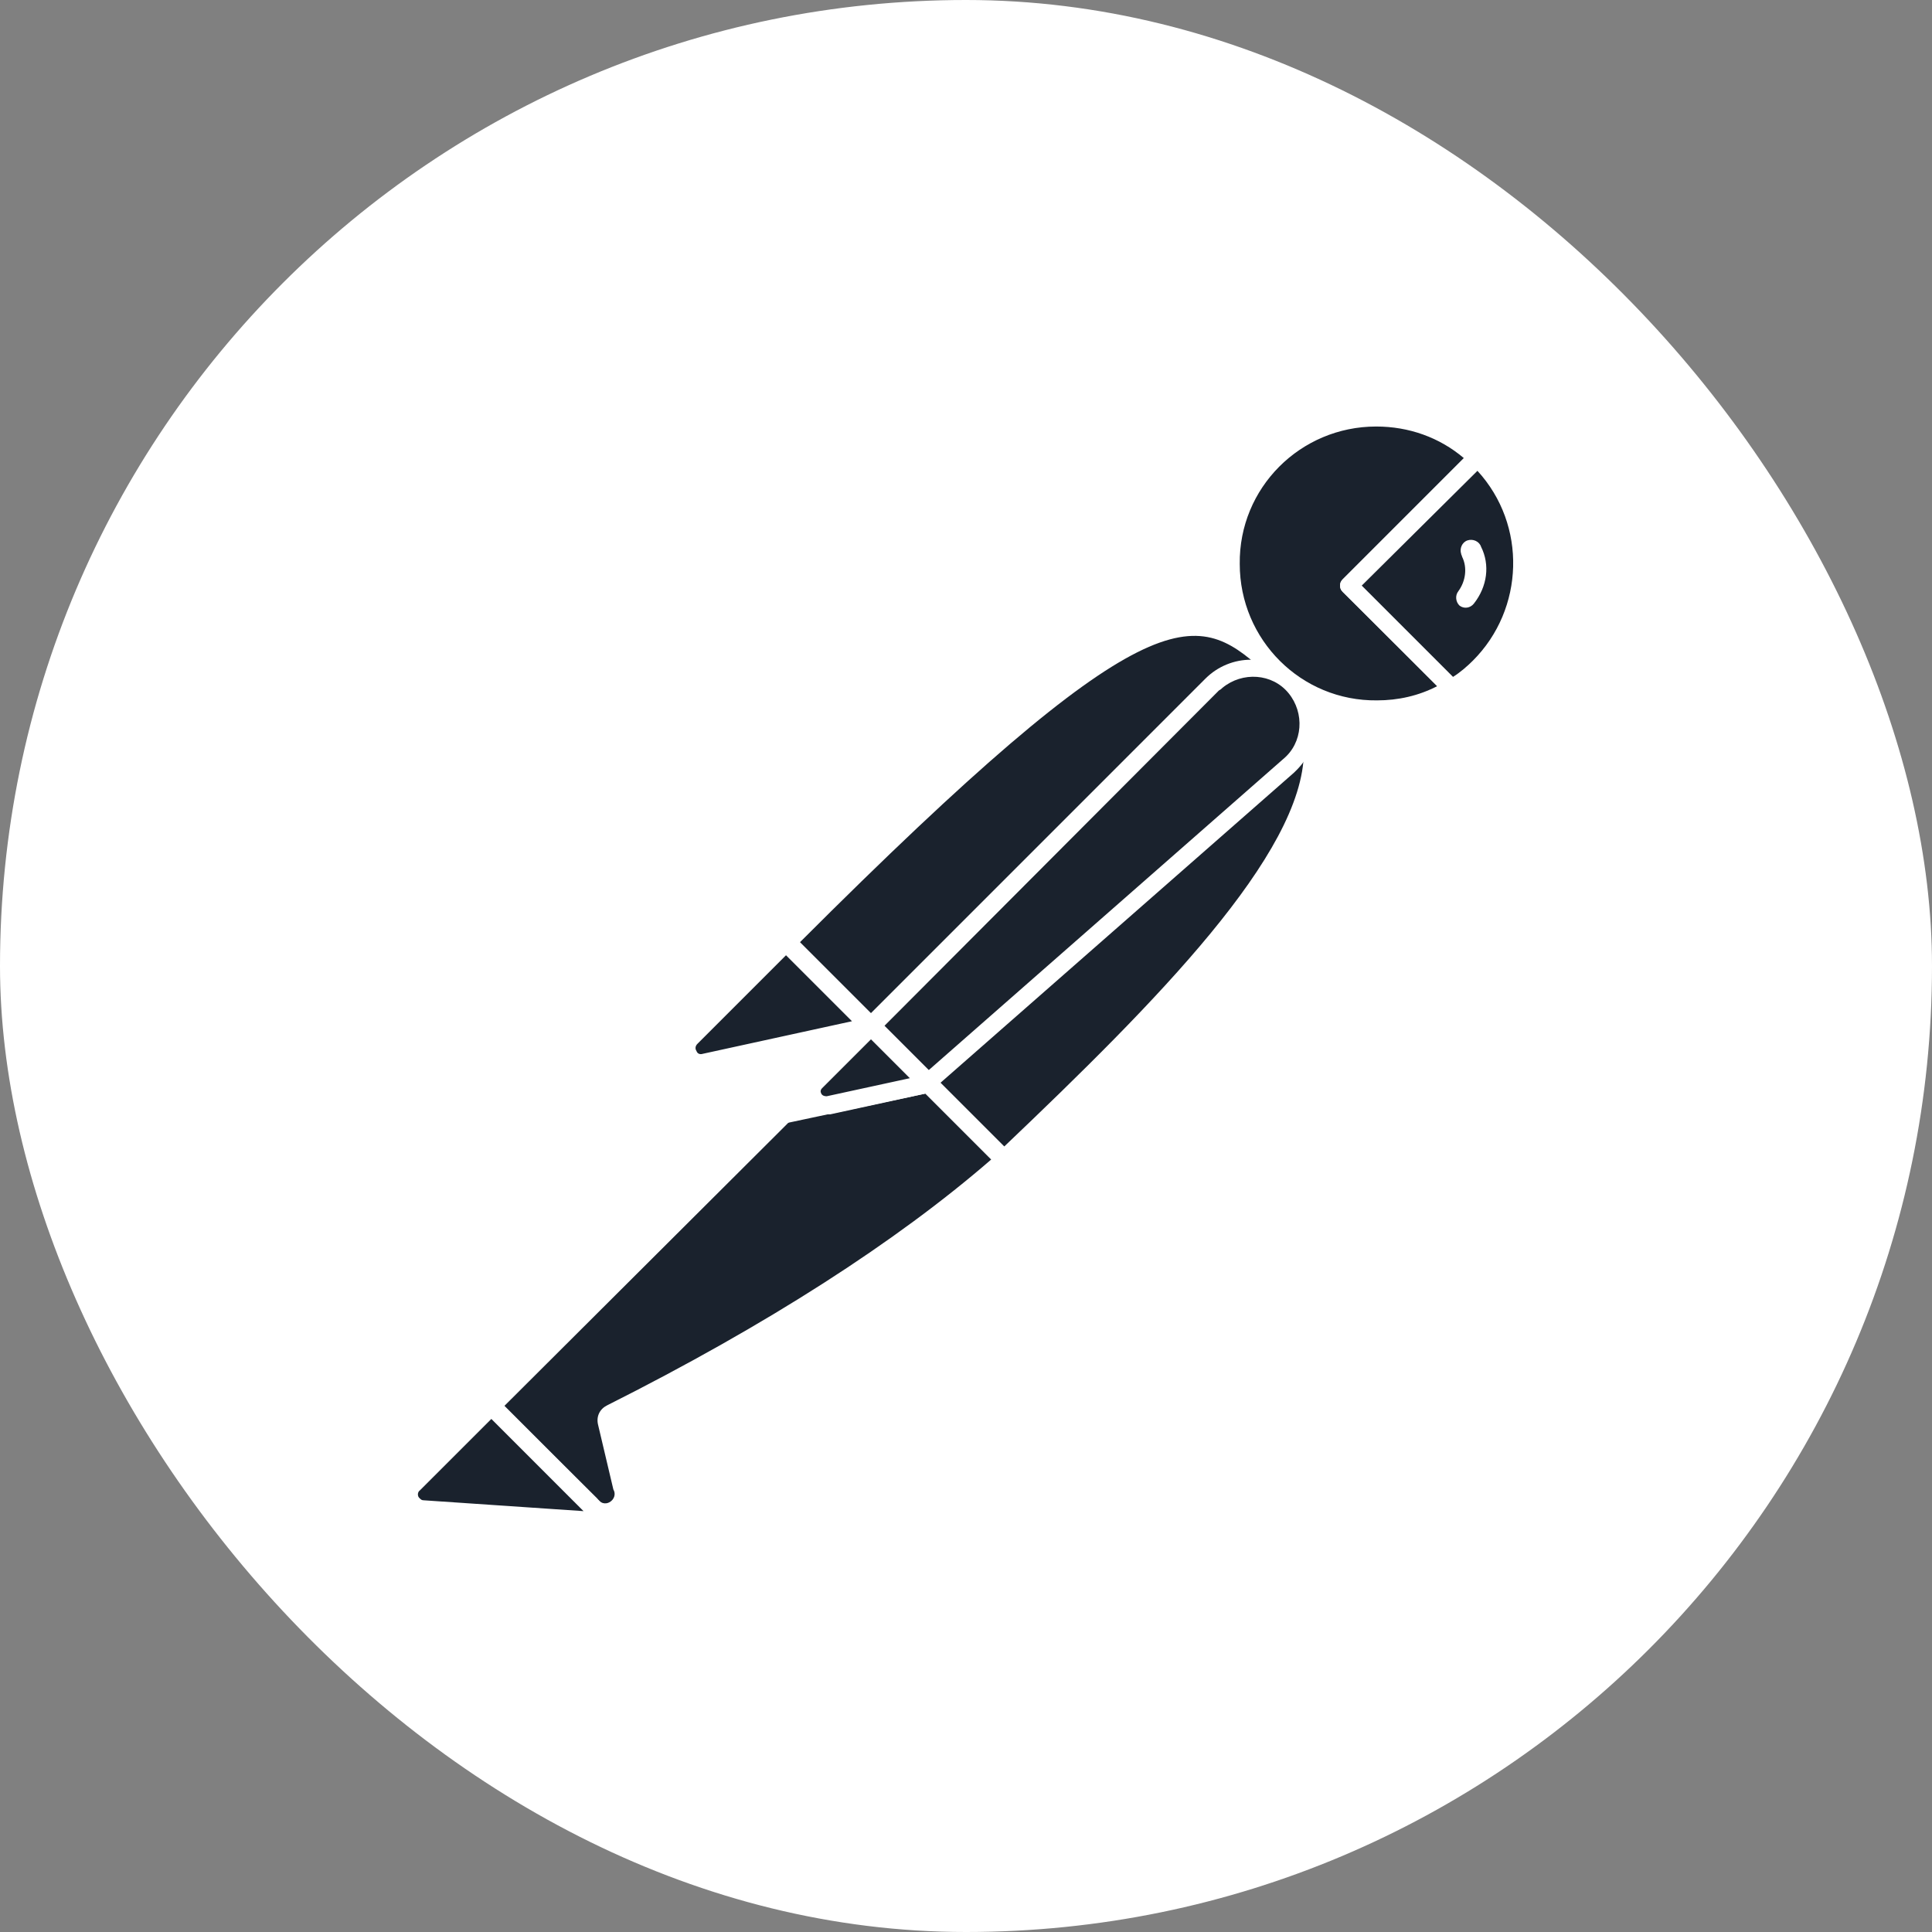 <svg width="68" height="68" viewBox="0 0 68 68" fill="none" xmlns="http://www.w3.org/2000/svg">
<rect x="0" y="0" width="68" height="68" fill="#808080" stroke="none"/>
<g clip-path="url(#clip0_1_363)">
<g clip-path="url(#clip1_1_363)">
<path d="M52.062 0H15.938C7.135 0 0 7.135 0 15.938V52.062C0 60.864 7.135 68 15.938 68H52.062C60.864 68 68 60.864 68 52.062V15.938C68 7.135 60.864 0 52.062 0Z" fill="white"/>
<path d="M44.907 23.538L31.482 36.962L27.696 33.177C40.898 19.975 42.203 21.12 44.907 23.538Z" fill="#1A222D"/>
<path d="M31.482 37.281C31.387 37.281 31.323 37.249 31.259 37.185L27.442 33.399C27.314 33.272 27.314 33.081 27.442 32.954C40.867 19.529 42.266 20.802 45.098 23.347C45.162 23.41 45.193 23.474 45.193 23.569C45.193 23.665 45.162 23.729 45.098 23.792L31.673 37.185C31.641 37.249 31.546 37.281 31.482 37.281ZM28.142 33.177L31.482 36.517L44.43 23.569C42.076 21.47 40.485 20.833 28.142 33.177Z" fill="white"/>
<path d="M35.331 40.812L31.673 37.154L45.098 23.729C48.693 27.355 43.316 33.241 35.331 40.812Z" fill="#1A222D"/>
<path d="M35.331 41.13C35.236 41.13 35.172 41.098 35.109 41.035L31.45 37.376C31.387 37.313 31.387 37.249 31.387 37.154C31.387 37.058 31.418 36.994 31.482 36.931L44.907 23.506C45.034 23.379 45.225 23.379 45.352 23.506C46.179 24.269 46.625 25.351 46.593 26.464C46.529 29.995 42.521 34.481 35.586 41.035C35.49 41.098 35.395 41.13 35.331 41.13ZM32.118 37.154C34.154 39.221 35.013 40.048 35.331 40.367C40.676 35.277 45.861 30.059 45.893 26.464C45.925 25.637 45.607 24.81 45.066 24.174L32.118 37.154Z" fill="white"/>
<path d="M27.76 33.272L30.464 35.976C30.527 36.04 30.527 36.103 30.464 36.167C30.432 36.199 30.432 36.199 30.401 36.199L24.801 37.408C24.515 37.44 24.261 37.249 24.197 36.962C24.165 36.803 24.229 36.645 24.324 36.549L27.569 33.304C27.633 33.24 27.728 33.208 27.76 33.272Z" fill="#1A222D"/>
<path d="M24.706 37.726C24.229 37.726 23.879 37.344 23.879 36.867C23.879 36.645 23.974 36.422 24.133 36.263L27.378 33.018C27.569 32.859 27.824 32.859 28.014 33.018L30.718 35.722C30.909 35.881 30.909 36.167 30.718 36.358C30.655 36.422 30.591 36.454 30.496 36.485L24.897 37.694C24.833 37.694 24.769 37.726 24.706 37.726ZM27.665 33.622L24.547 36.74C24.483 36.803 24.451 36.899 24.515 36.994C24.547 37.09 24.642 37.122 24.738 37.09L29.987 35.944L27.665 33.622Z" fill="white"/>
<path d="M52.001 16.094C49.965 14.121 46.688 14.185 44.716 16.253C42.744 18.32 42.807 21.565 44.875 23.538C46.561 25.16 49.106 25.447 51.111 24.238L47.484 20.611L52.001 16.094Z" fill="#1A222D"/>
<path d="M48.438 25.287C45.416 25.287 42.966 22.838 42.966 19.816C42.966 16.793 45.416 14.344 48.438 14.344C49.838 14.344 51.206 14.885 52.224 15.871C52.288 15.934 52.319 15.998 52.319 16.094C52.319 16.189 52.288 16.253 52.224 16.316L47.929 20.611L51.301 23.983C51.429 24.11 51.429 24.301 51.301 24.428C51.27 24.46 51.27 24.46 51.238 24.492C50.411 25.001 49.424 25.287 48.438 25.287ZM48.438 15.012C45.766 15.012 43.603 17.175 43.635 19.848C43.635 22.52 45.797 24.683 48.47 24.651C49.202 24.651 49.933 24.492 50.601 24.142L47.261 20.834C47.197 20.77 47.166 20.706 47.166 20.611C47.166 20.515 47.197 20.452 47.261 20.388L51.524 16.125C50.665 15.394 49.583 15.012 48.438 15.012Z" fill="white"/>
<path d="M52.096 16.189L52.033 16.125L47.484 20.611L51.079 24.206C51.429 23.983 51.778 23.729 52.065 23.442C54.101 21.438 54.101 18.193 52.096 16.189Z" fill="#1A222D"/>
<path d="M51.11 24.556C51.015 24.556 50.951 24.524 50.888 24.46L47.261 20.834C47.197 20.77 47.166 20.706 47.166 20.611C47.166 20.515 47.197 20.452 47.261 20.388L51.778 15.871C51.906 15.743 52.096 15.743 52.224 15.871L52.319 15.934C54.451 18.066 54.451 21.502 52.351 23.665C52.033 23.983 51.683 24.269 51.301 24.492C51.206 24.524 51.142 24.556 51.11 24.556ZM47.929 20.611L51.142 23.824C51.397 23.665 51.651 23.442 51.842 23.251C53.655 21.438 53.751 18.479 52.001 16.571L47.929 20.611Z" fill="white"/>
<path d="M45.448 24.11C44.684 23.347 43.444 23.347 42.68 24.11L30.687 36.103L32.691 38.108L45.384 26.973C46.211 26.273 46.275 25.033 45.575 24.206C45.511 24.174 45.48 24.142 45.448 24.11Z" fill="#1A222D"/>
<path d="M32.659 38.426C32.564 38.426 32.5 38.394 32.436 38.331L30.432 36.326C30.305 36.199 30.305 36.008 30.432 35.881L42.425 23.887C43.316 22.997 44.748 22.997 45.639 23.887C46.529 24.778 46.529 26.21 45.639 27.101C45.607 27.133 45.575 27.164 45.543 27.196L32.85 38.331C32.818 38.394 32.755 38.426 32.659 38.426ZM31.132 36.103L32.691 37.662L45.161 26.719C45.861 26.146 45.925 25.096 45.352 24.396C44.78 23.697 43.73 23.633 43.03 24.206C42.998 24.237 42.966 24.269 42.903 24.301L31.132 36.103Z" fill="white"/>
<path d="M21.493 49.752C21.365 49.815 21.302 49.942 21.334 50.069L21.875 52.36C22.002 52.678 21.811 53.06 21.461 53.156C21.206 53.251 20.92 53.156 20.761 52.965L17.262 49.497L28.682 38.076L32.627 38.14L35.299 40.812C34.663 41.353 30.814 45.075 21.493 49.752Z" fill="#1A222D"/>
<path d="M21.238 53.473C20.984 53.473 20.729 53.378 20.57 53.187L17.103 49.719C17.039 49.656 17.007 49.592 17.007 49.497C17.007 49.401 17.039 49.338 17.103 49.274L28.523 37.853C28.587 37.79 28.683 37.758 28.746 37.758L32.691 37.822C32.786 37.822 32.85 37.853 32.913 37.917L35.586 40.589C35.65 40.653 35.681 40.748 35.681 40.844C35.681 40.939 35.65 41.003 35.554 41.066L35.331 41.257C31.959 44.216 27.378 47.175 21.684 50.006L22.225 52.264C22.32 52.678 22.129 53.123 21.747 53.346C21.556 53.441 21.397 53.473 21.238 53.473ZM17.739 49.497L21.016 52.742C21.111 52.901 21.302 52.964 21.461 52.869C21.62 52.774 21.684 52.583 21.588 52.423L21.047 50.133C20.984 49.847 21.111 49.592 21.366 49.465C26.996 46.634 31.546 43.707 34.886 40.812L32.532 38.458L28.873 38.394L17.739 49.497Z" fill="white"/>
<path d="M14.558 52.233L17.294 49.497L21.366 53.569L14.876 53.124C14.589 53.092 14.399 52.837 14.43 52.551C14.43 52.423 14.462 52.296 14.558 52.233Z" fill="#1A222D"/>
<path d="M21.366 53.855L14.844 53.41C14.367 53.378 14.049 52.965 14.08 52.487C14.112 52.296 14.176 52.105 14.335 51.978L17.071 49.242C17.198 49.115 17.389 49.115 17.516 49.242L21.588 53.314C21.684 53.41 21.715 53.537 21.652 53.664C21.588 53.792 21.493 53.855 21.366 53.855ZM17.294 49.942L14.78 52.455C14.685 52.519 14.685 52.678 14.78 52.742C14.812 52.774 14.844 52.805 14.908 52.805L20.538 53.187L17.294 49.942Z" fill="white"/>
<path d="M27.569 39.54C27.378 39.54 27.251 39.38 27.251 39.221C27.251 39.126 27.283 39.062 27.346 38.999L30.432 35.913C30.559 35.785 30.75 35.785 30.878 35.913L32.882 37.917C32.977 38.013 33.009 38.108 32.977 38.235C32.945 38.331 32.85 38.426 32.723 38.458L27.633 39.54C27.601 39.54 27.569 39.54 27.569 39.54ZM30.655 36.581L28.555 38.681L31.991 37.949L30.655 36.581Z" fill="white"/>
<path d="M32.627 38.139L29.128 38.903C28.873 38.967 28.619 38.808 28.555 38.553C28.523 38.394 28.555 38.235 28.682 38.108L30.623 36.167L32.627 38.139Z" fill="#1A222D"/>
<path d="M29.064 39.221C28.619 39.221 28.269 38.871 28.269 38.426C28.269 38.203 28.364 38.013 28.491 37.854L30.432 35.913C30.559 35.785 30.75 35.785 30.878 35.913L32.882 37.917C32.977 38.013 33.009 38.108 32.977 38.235C32.945 38.331 32.85 38.426 32.723 38.458L29.223 39.221C29.16 39.221 29.096 39.221 29.064 39.221ZM30.655 36.581L28.937 38.299C28.873 38.363 28.873 38.426 28.905 38.49C28.937 38.553 29.001 38.585 29.096 38.585L32.023 37.949L30.655 36.581Z" fill="white"/>
<path d="M52.128 19.243C52.065 19.052 51.842 18.957 51.651 19.02C51.46 19.084 51.365 19.306 51.429 19.497C51.429 19.529 51.46 19.561 51.46 19.593C51.651 19.975 51.588 20.452 51.333 20.802C51.206 20.961 51.238 21.183 51.365 21.311C51.524 21.438 51.747 21.406 51.874 21.247C52.351 20.643 52.447 19.879 52.128 19.243Z" fill="white"/>
</g>
</g>
<defs>
<clipPath id="clip0_1_363">
<rect width="68" height="68" rx="34" fill="white"/>
</clipPath>
<clipPath id="clip1_1_363">
<rect width="68" height="68" fill="white"/>
</clipPath>
</defs>
</svg>

